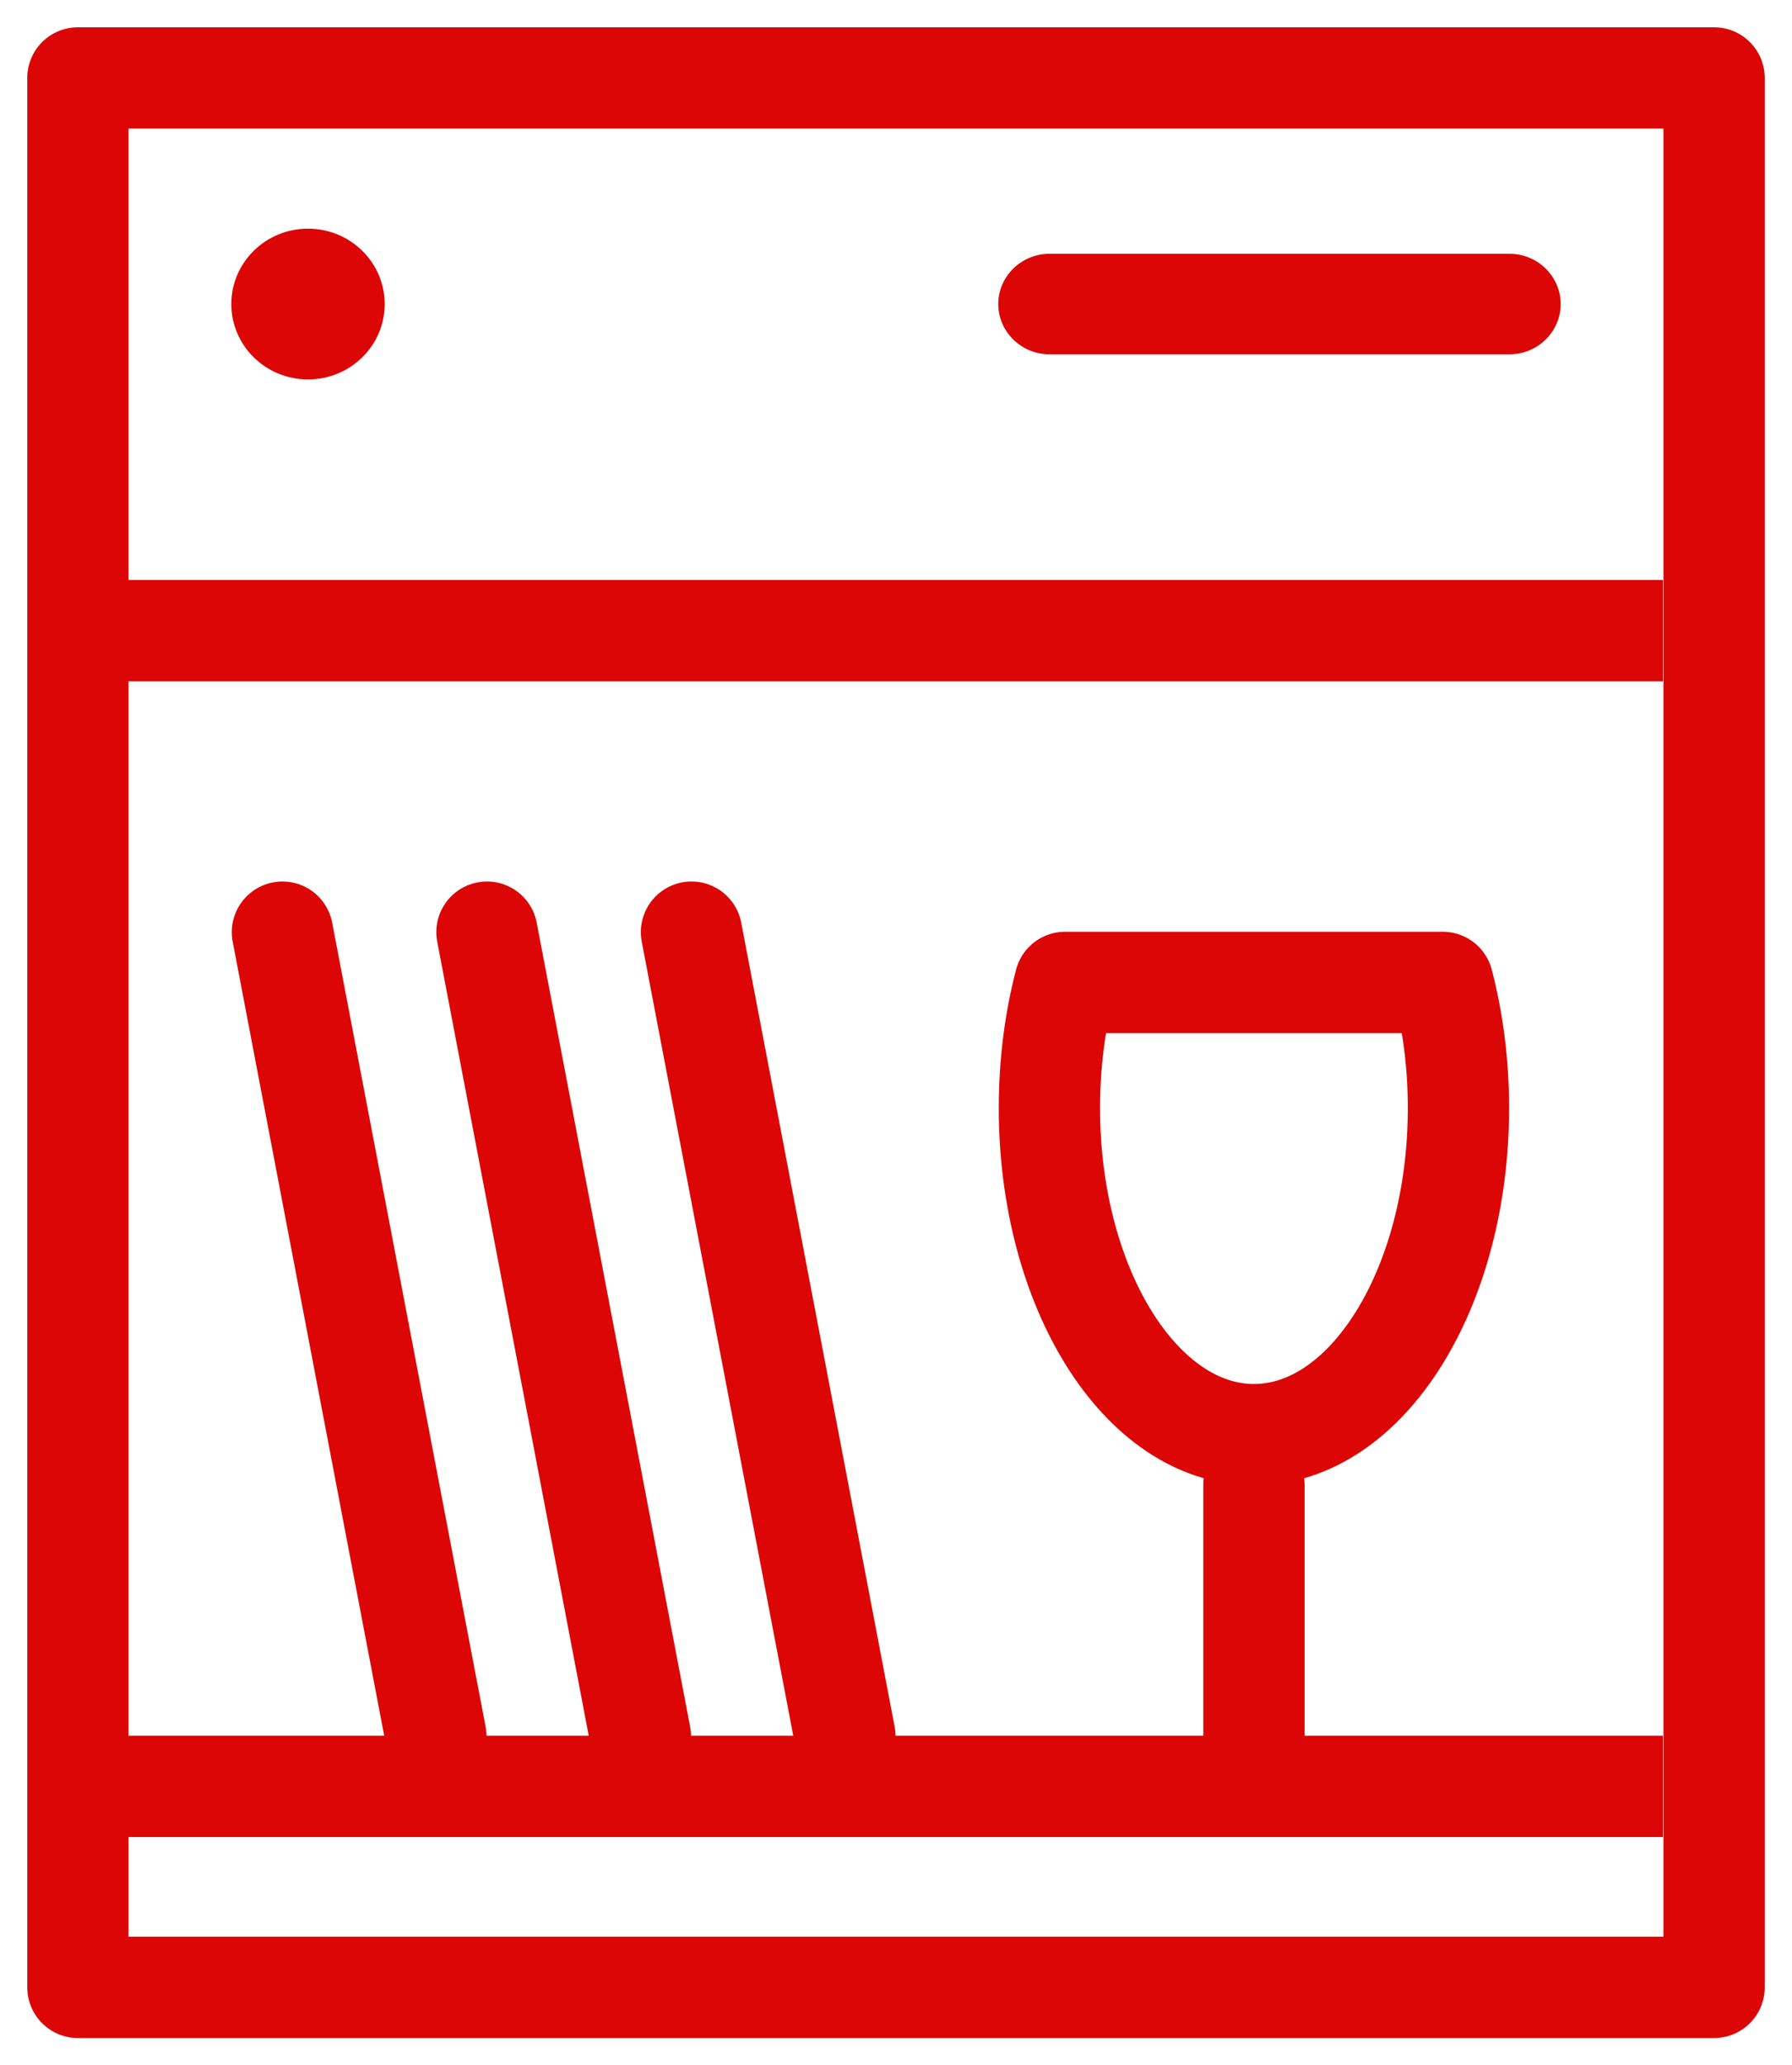 <?xml version="1.0" encoding="UTF-8"?>
<svg width="46px" height="53px" viewBox="0 0 46 53" version="1.1" xmlns="http://www.w3.org/2000/svg" xmlns:xlink="http://www.w3.org/1999/xlink">
    <!-- Generator: Sketch 58 (84663) - https://sketch.com -->
    <title>Group 21</title>
    <desc>Created with Sketch.</desc>
    <g id="Page-1" stroke="none" stroke-width="1" fill="none" fill-rule="evenodd">
        <g id="icones_commodites" transform="translate(-199, -923)">
            <g id="MACHINE-A-VAISSELLE" transform="translate(201, 925)">
                <g id="Group-21">
                    <polygon id="Stroke-1" stroke="#DC0606" stroke-width="2.6" stroke-linejoin="round" points="0 6.447 0 49 42 49 42 0 0 0"></polygon>
                    <path d="M0,43.842 L40.688,43.842" id="Stroke-3" stroke="#DC0606" stroke-width="2.6" stroke-linejoin="round"></path>
                    <path d="M7.875,5.803 C7.875,6.87 6.994,7.737 5.906,7.737 C4.818,7.737 3.938,6.87 3.938,5.803 C3.938,4.735 4.818,3.868 5.906,3.868 C6.994,3.868 7.875,4.735 7.875,5.803" id="Fill-5" fill="#DC0606"></path>
                    <path d="M36.75,7.092 L24.938,7.092 C24.216,7.092 23.625,6.512 23.625,5.803 C23.625,5.093 24.216,4.513 24.938,4.513 L36.75,4.513 C37.472,4.513 38.062,5.093 38.062,5.803 C38.062,6.512 37.472,7.092 36.75,7.092" id="Fill-7" fill="#DC0606"></path>
                    <path d="M0,14.184 L40.688,14.184" id="Stroke-9" stroke="#DC0606" stroke-width="2.6" stroke-linejoin="round"></path>
                    <path d="M5.25,21.921 L9.188,42.553" id="Stroke-11" stroke="#DC0606" stroke-width="2.6" stroke-linecap="round" stroke-linejoin="round"></path>
                    <path d="M10.5,21.921 L14.438,42.553" id="Stroke-13" stroke="#DC0606" stroke-width="2.6" stroke-linecap="round" stroke-linejoin="round"></path>
                    <path d="M15.75,21.921 L19.688,42.553" id="Stroke-15" stroke="#DC0606" stroke-width="2.6" stroke-linecap="round" stroke-linejoin="round"></path>
                    <path d="M30.188,42.553 L30.188,36.105" id="Stroke-17" stroke="#DC0606" stroke-width="2.6" stroke-linecap="round" stroke-linejoin="round"></path>
                    <path d="M35.035,23.211 C35.294,24.203 35.438,25.292 35.438,26.434 C35.438,31.063 33.087,34.816 30.188,34.816 C27.289,34.816 24.938,31.063 24.938,26.434 C24.938,25.292 25.081,24.203 25.34,23.211 L35.035,23.211 Z" id="Stroke-19" stroke="#DC0606" stroke-width="2.6" stroke-linecap="round" stroke-linejoin="round"></path>
                </g>
            </g>
        </g>
    </g>
</svg>